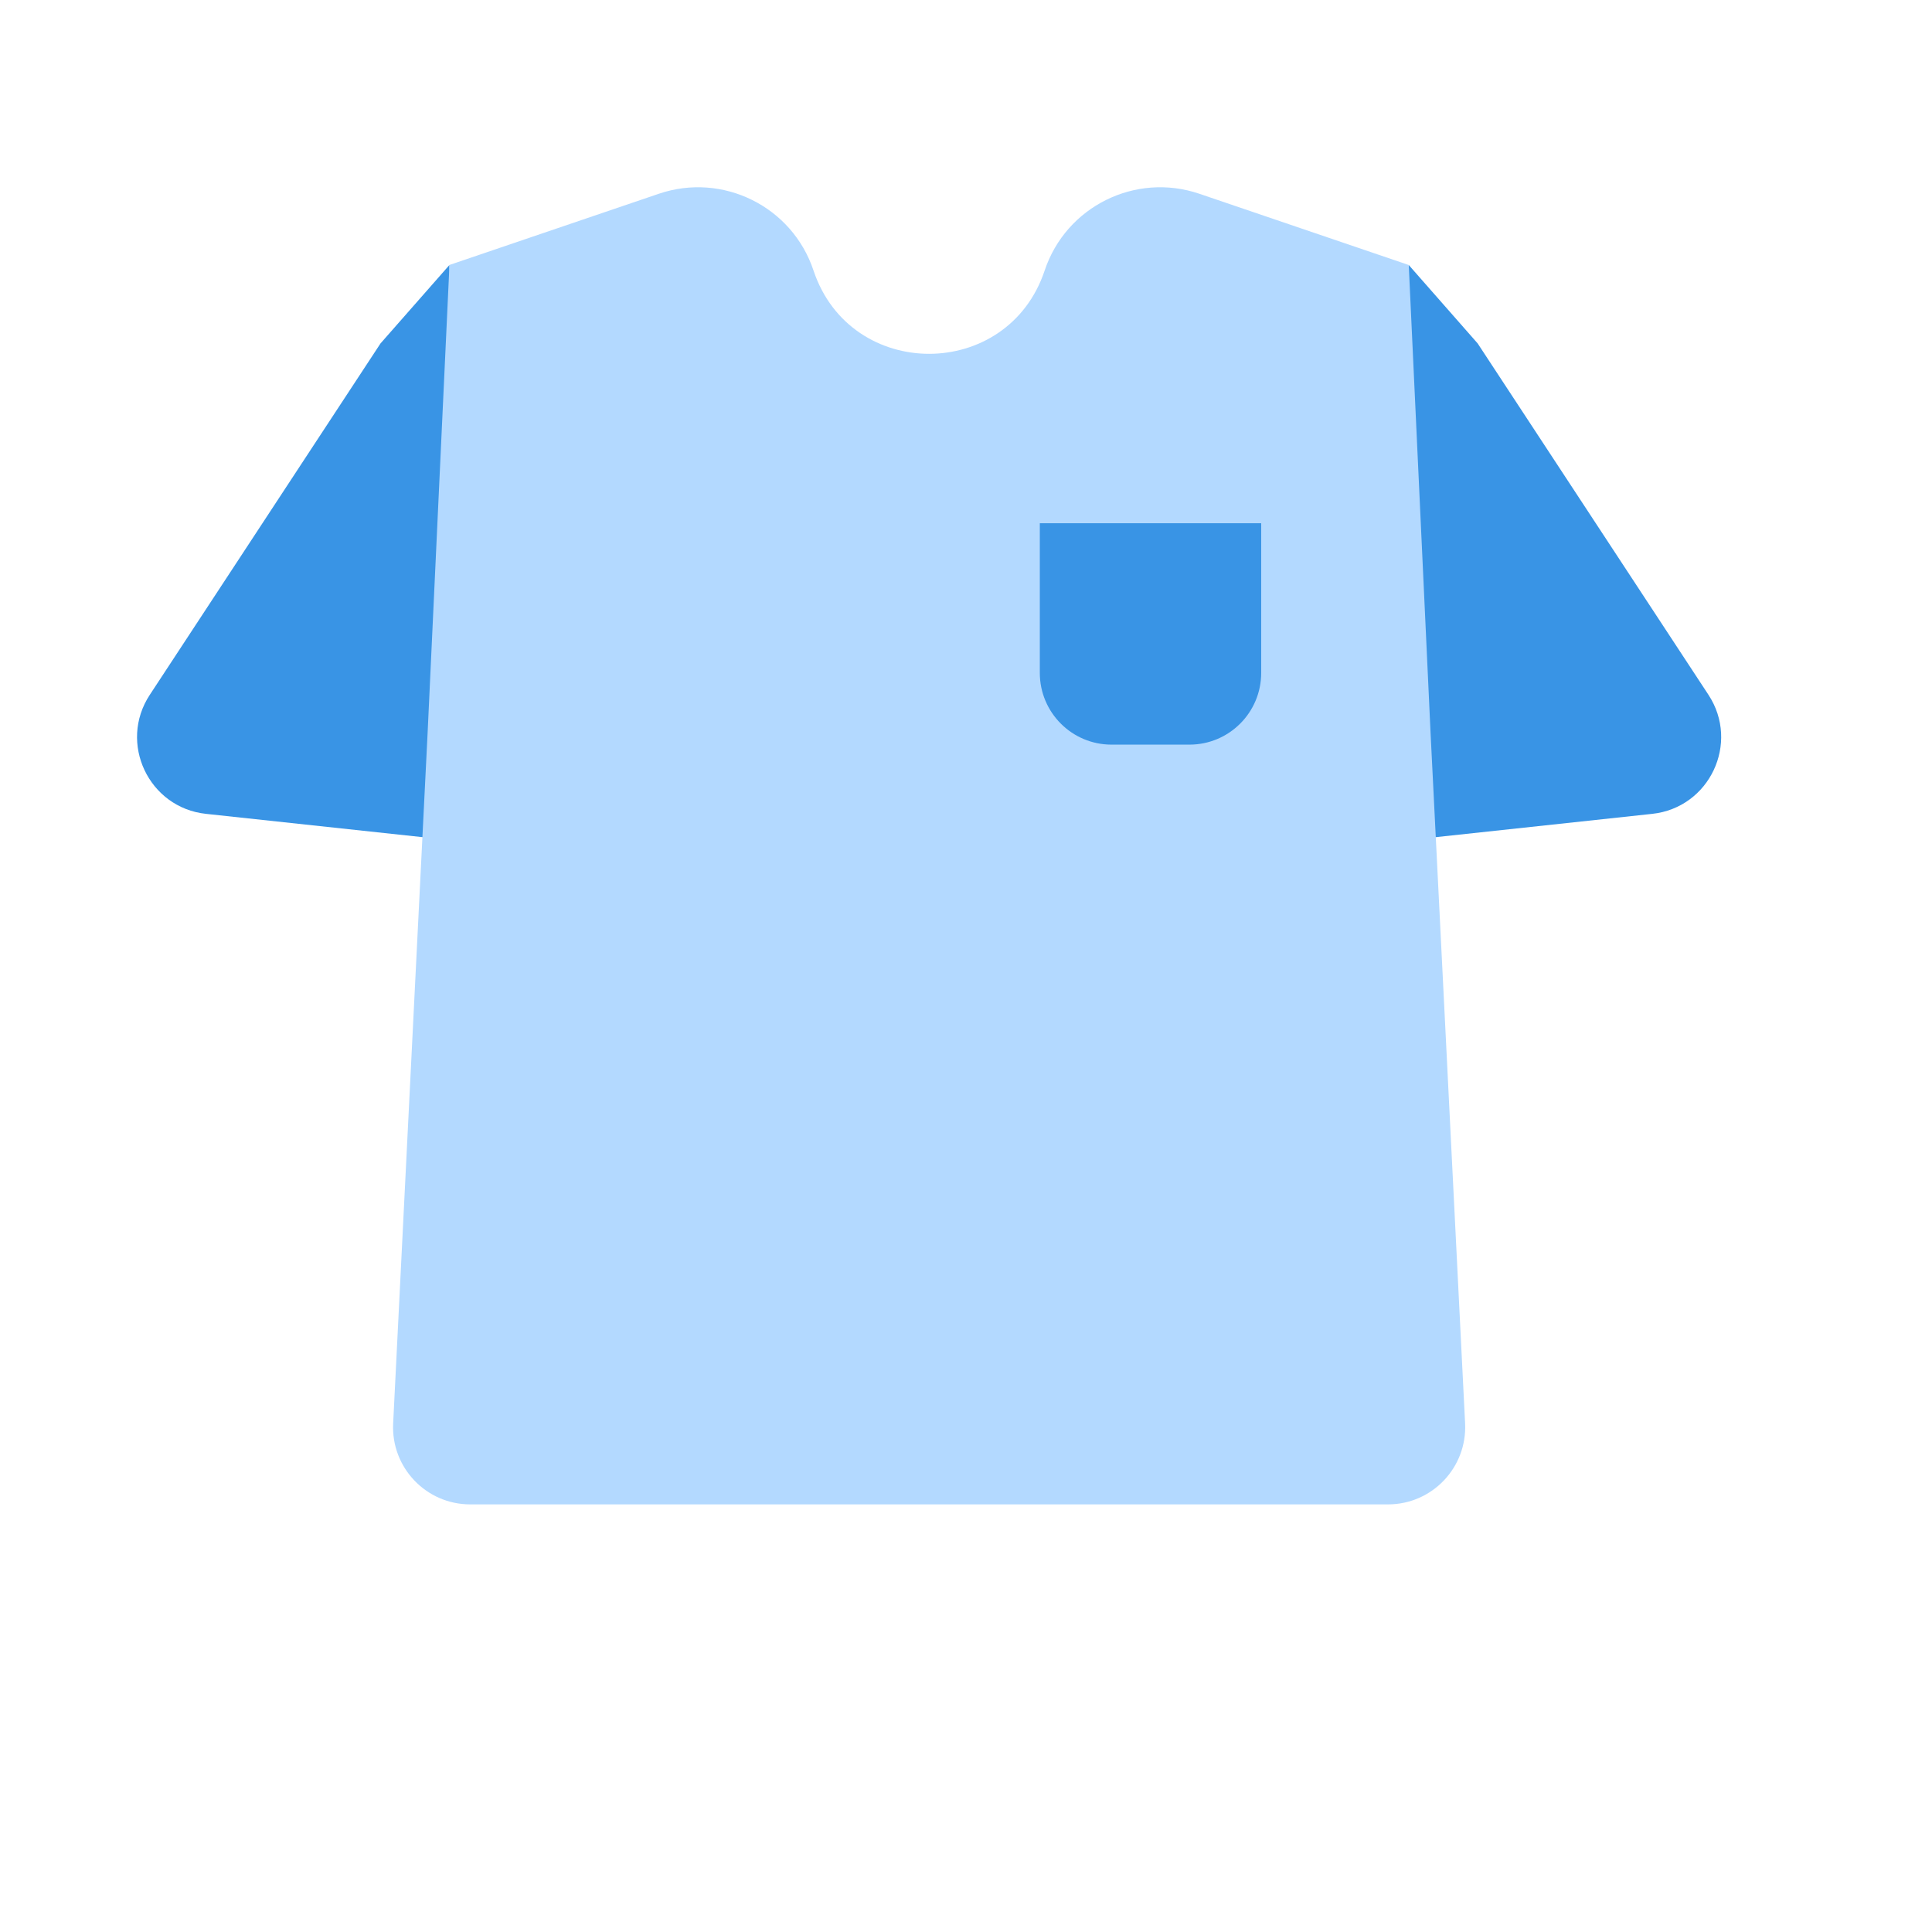 <svg width="24" height="24" viewBox="0 0 24 24" fill="none" xmlns="http://www.w3.org/2000/svg">
<path d="M5.792 10.458L2.559 10.11C1.847 10.034 1.467 9.23 1.861 8.631L4.727 4.266L5.583 3.292L5.792 10.458Z" fill="#3994E5"/>
<path d="M17.292 10.458L20.524 10.11C21.237 10.034 21.616 9.23 21.223 8.631L18.356 4.266L17.5 3.292L17.292 10.458Z" fill="#3994E5"/>
<path d="M5.583 3.299C5.583 3.294 5.586 3.291 5.59 3.289L8.184 2.407C8.978 2.137 9.841 2.565 10.106 3.361C10.566 4.74 12.517 4.74 12.977 3.361C13.242 2.565 14.105 2.137 14.899 2.407L17.5 3.292L17.771 9.104L18.2 17.681C18.227 18.229 17.791 18.688 17.242 18.688H5.841C5.293 18.688 4.856 18.229 4.884 17.681L5.312 9.104L5.583 3.299Z" fill="#B3D9FF"/>
<path d="M12.917 6.5H15.667V8.359C15.667 8.851 15.268 9.25 14.776 9.25H13.807C13.316 9.25 12.917 8.851 12.917 8.359V6.5Z" fill="#3994E5"/>
</svg>
